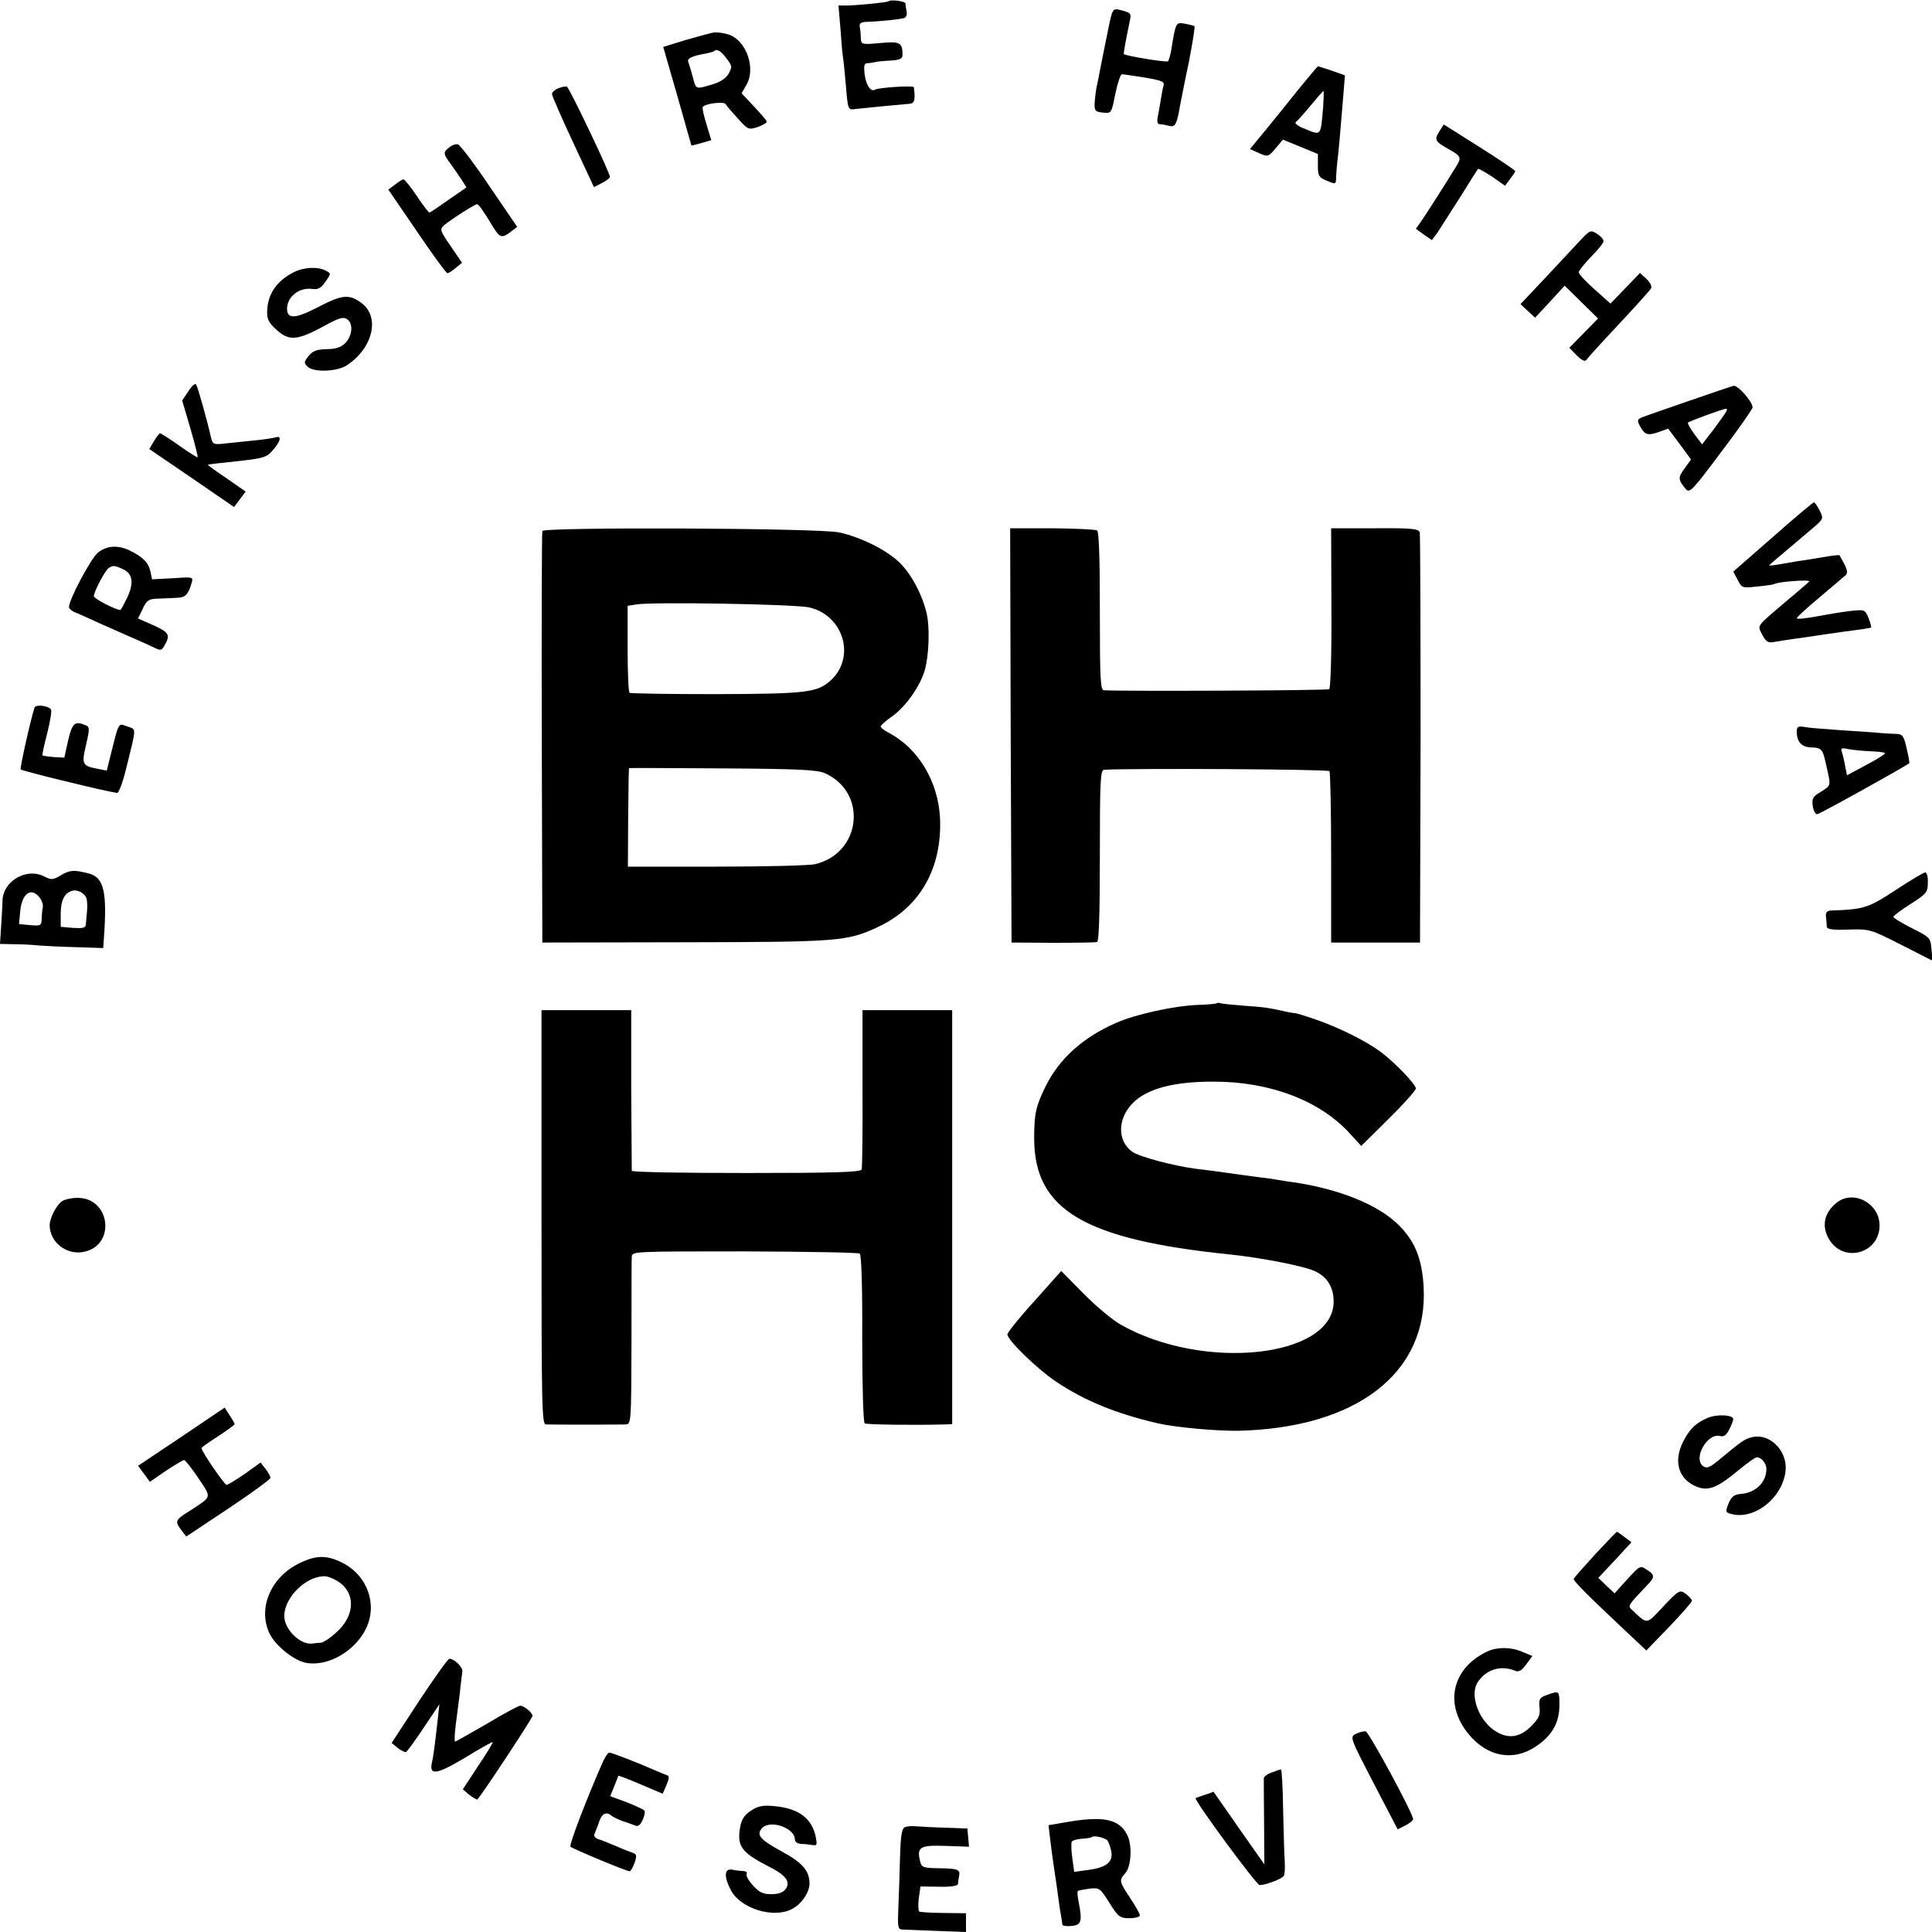 <?xml version="1.0" standalone="no"?>
<!DOCTYPE svg PUBLIC "-//W3C//DTD SVG 20010904//EN"
 "http://www.w3.org/TR/2001/REC-SVG-20010904/DTD/svg10.dtd">
<svg version="1.0" xmlns="http://www.w3.org/2000/svg"
 width="700pt" height="700pt" viewBox="0 0 700 700"
 preserveAspectRatio="xMidYMid meet">
<g transform="translate(0,700) scale(0.1,-0.1)"
fill="#000000" stroke="none">
<path d="M3218 6995 c-5 -4 -110 -14 -146 -15 l-34 0 7 -82 c3 -46 7 -92 9
-103 2 -11 7 -59 11 -107 7 -86 8 -87 34 -83 35 4 171 17 196 19 19 1 22 15
16 60 -1 7 -128 -1 -141 -9 -15 -9 -32 16 -37 54 -4 31 -2 41 8 42 8 0 23 2
34 5 11 2 37 4 58 5 28 2 37 7 37 20 0 45 -9 50 -81 43 -67 -6 -69 -5 -70 17
0 13 -2 32 -4 42 -2 13 4 17 28 18 43 1 119 9 134 14 6 2 10 12 8 22 -2 10 -4
23 -4 30 -1 9 -54 16 -63 8z"/>
<path d="M4016 6898 c-8 -40 -20 -98 -26 -129 -6 -30 -13 -69 -17 -85 -3 -16
-6 -42 -7 -59 -1 -27 3 -30 30 -33 31 -3 31 -3 45 68 8 39 19 71 24 71 6 0 43
-6 83 -12 59 -10 72 -15 68 -28 -3 -9 -7 -32 -10 -51 -3 -19 -8 -47 -11 -62
-4 -19 -1 -28 7 -28 7 0 23 -3 34 -6 22 -6 28 5 40 76 3 14 16 83 31 153 14
71 23 130 21 132 -2 2 -18 6 -35 9 -33 6 -33 6 -50 -99 -3 -16 -8 -33 -11 -37
-6 -5 -151 19 -160 26 -2 2 7 50 22 123 5 25 3 27 -36 37 -26 6 -27 5 -42 -66z"/>
<path d="M2585 6882 c-11 -2 -56 -14 -101 -27 l-81 -25 51 -177 c28 -98 51
-179 51 -180 1 -1 17 3 37 9 l35 10 -17 57 c-10 31 -16 59 -14 63 8 13 76 21
83 11 3 -6 23 -29 44 -52 37 -41 39 -42 73 -31 19 7 34 16 32 20 -2 5 -23 30
-47 55 l-44 47 17 30 c36 59 0 162 -64 183 -19 6 -44 9 -55 7z m49 -96 c19
-25 19 -29 6 -53 -10 -17 -31 -31 -60 -39 -60 -18 -58 -19 -70 27 -6 22 -13
46 -16 54 -6 13 12 22 63 31 15 3 30 7 32 10 9 8 25 -2 45 -30z"/>
<path d="M4702 6673 c-39 -49 -93 -116 -122 -151 l-51 -62 33 -15 c32 -14 34
-13 60 18 l26 31 64 -26 63 -26 0 -42 c0 -37 3 -43 33 -55 30 -13 32 -13 33 8
0 12 2 38 4 57 5 40 11 108 21 231 l7 86 -48 17 c-27 9 -49 16 -50 16 -1 0
-34 -39 -73 -87z m92 -62 c-10 -108 -5 -103 -73 -75 -20 8 -31 18 -26 22 6 4
30 31 54 60 23 28 44 52 46 52 2 0 1 -26 -1 -59z"/>
<path d="M2023 6680 c-13 -5 -23 -14 -23 -21 0 -6 34 -84 76 -174 l76 -163 29
15 c16 8 29 18 29 22 0 15 -148 325 -156 327 -5 2 -19 -1 -31 -6z"/>
<path d="M5215 6524 c-19 -30 -16 -37 35 -65 44 -25 46 -30 26 -62 -51 -83
-111 -176 -127 -199 l-19 -27 29 -21 29 -20 20 27 c10 16 47 73 82 128 34 55
64 102 65 103 2 2 25 -11 51 -28 l47 -33 18 24 c10 13 19 26 19 29 0 3 -58 42
-129 87 l-130 82 -16 -25z"/>
<path d="M1628 6466 c-23 -17 -23 -23 5 -60 12 -17 30 -43 40 -58 l17 -27 -65
-45 c-35 -25 -66 -46 -69 -46 -3 0 -24 27 -46 60 -22 33 -44 60 -48 60 -4 0
-18 -9 -31 -19 l-24 -18 104 -152 c56 -83 106 -151 110 -151 4 0 17 8 30 19
l23 19 -41 60 c-38 55 -40 61 -25 75 26 22 112 77 120 77 7 0 22 -22 62 -88
21 -33 30 -35 59 -13 l25 19 -101 148 c-55 82 -107 150 -114 151 -8 2 -22 -3
-31 -11z"/>
<path d="M5719 6122 c-24 -26 -81 -87 -127 -136 l-83 -88 27 -25 26 -24 54 58
53 58 61 -60 60 -59 -52 -53 -52 -53 27 -28 c18 -18 30 -23 35 -16 4 7 57 65
117 129 61 65 113 123 117 130 4 7 -3 21 -16 34 l-24 22 -53 -55 -54 -56 -57
51 c-32 28 -58 56 -58 63 1 6 21 31 45 56 25 25 45 50 45 56 0 7 -11 19 -24
27 -23 15 -25 14 -67 -31z"/>
<path d="M1065 6014 c-63 -32 -95 -79 -97 -141 -1 -29 5 -42 34 -68 45 -41 74
-39 169 12 56 31 72 36 86 27 24 -15 20 -62 -7 -88 -14 -14 -34 -21 -66 -21
-36 -1 -51 -6 -66 -25 -17 -21 -17 -25 -4 -38 21 -22 106 -19 142 4 95 62 122
175 54 226 -45 33 -70 31 -156 -14 -85 -44 -114 -45 -114 -6 1 44 45 78 92 71
20 -3 31 3 47 26 21 30 21 30 2 40 -28 16 -81 13 -116 -5z"/>
<path d="M683 5583 l-23 -34 30 -102 c16 -55 28 -102 26 -104 -1 -1 -31 17
-66 42 -35 25 -67 45 -70 45 -3 0 -13 -13 -22 -28 l-17 -29 154 -105 153 -105
21 28 21 28 -69 48 c-39 26 -69 48 -68 49 1 1 29 5 62 8 147 16 149 16 177 49
26 31 29 50 5 42 -7 -2 -37 -7 -67 -10 -30 -3 -78 -8 -107 -11 -51 -6 -52 -5
-59 23 -15 66 -47 179 -53 189 -3 7 -15 -2 -28 -23z"/>
<path d="M6280 5602 c-18 -5 -296 -101 -328 -113 -20 -8 -21 -12 -11 -31 18
-34 28 -37 67 -24 l36 13 42 -56 41 -56 -24 -33 c-24 -32 -23 -41 5 -74 14
-16 24 -5 128 134 63 83 114 156 114 162 -1 22 -55 83 -70 78z m-26 -94 c-4
-7 -25 -37 -47 -66 l-40 -52 -28 37 c-15 21 -26 40 -23 42 5 5 125 49 137 50
5 1 5 -5 1 -11z"/>
<path d="M6423 5054 l-143 -125 16 -30 c15 -30 17 -30 71 -24 31 3 59 7 62 9
15 9 135 17 126 9 -5 -6 -44 -38 -85 -73 -109 -93 -103 -84 -85 -120 14 -26
21 -30 43 -26 15 3 50 8 77 12 28 4 59 8 70 10 11 2 61 9 110 16 50 6 92 13
94 14 2 2 -2 17 -9 35 -13 31 -14 31 -69 25 -31 -4 -86 -13 -123 -20 -38 -7
-68 -10 -68 -6 0 4 37 38 83 76 45 38 87 74 93 79 9 7 8 18 -3 40 -9 17 -17
31 -18 33 -2 2 -29 -1 -61 -7 -33 -5 -72 -12 -89 -14 -16 -3 -48 -8 -70 -12
-22 -4 -38 -5 -35 -3 5 5 25 22 148 126 50 42 50 42 35 72 -8 17 -18 30 -21
30 -4 -1 -71 -57 -149 -126z"/>
<path d="M1965 5076 c-2 -6 -3 -344 -2 -751 l2 -740 515 1 c558 1 589 3 700
55 152 70 233 211 226 393 -6 134 -79 255 -186 311 -17 9 -30 19 -29 23 0 4
19 21 42 37 50 36 102 111 118 168 15 55 18 152 7 202 -15 67 -55 144 -98 186
-47 46 -141 93 -220 110 -74 16 -1070 20 -1075 5z m968 -277 c125 -30 168
-182 76 -265 -48 -43 -87 -48 -412 -49 -170 0 -311 2 -316 5 -4 3 -7 75 -7
160 l0 155 31 5 c59 10 580 1 628 -11z m57 -601 c155 -71 130 -290 -37 -329
-21 -5 -182 -9 -358 -9 l-320 0 1 178 c1 97 2 178 3 179 0 1 153 0 339 -1 282
-2 343 -5 372 -18z"/>
<path d="M3662 4336 l3 -751 150 -1 c83 0 155 1 160 3 7 2 10 111 10 313 0
270 2 310 15 311 107 6 813 2 817 -5 3 -5 6 -147 6 -315 l0 -306 161 0 161 0
2 735 c0 404 -1 742 -3 751 -4 13 -26 16 -163 15 l-158 0 1 -289 c1 -162 -3
-291 -8 -294 -7 -5 -745 -8 -816 -4 -13 1 -15 38 -15 287 0 183 -3 288 -10
292 -5 4 -79 7 -163 8 l-152 0 2 -750z"/>
<path d="M355 4998 c-25 -20 -105 -170 -105 -197 0 -6 10 -15 23 -20 12 -5 51
-22 87 -39 36 -16 90 -40 120 -53 30 -13 66 -29 80 -36 22 -11 26 -10 37 10
21 37 15 46 -42 72 l-55 24 17 35 c15 32 22 36 55 37 21 1 52 2 69 3 30 1 41
11 53 53 7 23 6 23 -68 18 l-75 -4 -6 28 c-7 32 -25 51 -72 75 -44 22 -85 20
-118 -6z m90 -60 c36 -16 41 -50 16 -103 -12 -25 -23 -45 -25 -45 -17 0 -96
41 -96 50 0 16 41 94 54 102 15 10 21 10 51 -4z"/>
<path d="M125 4436 c-15 -47 -54 -221 -50 -224 2 -2 68 -20 147 -39 127 -31
160 -38 202 -46 6 -1 21 38 33 88 38 154 38 141 4 153 -34 12 -29 20 -62 -111
l-12 -49 -36 7 c-53 10 -56 17 -39 87 13 57 13 64 -1 70 -40 17 -49 9 -64 -54
l-14 -63 -38 2 c-21 2 -39 4 -41 6 -2 1 6 38 17 80 11 43 17 82 14 86 -8 14
-56 20 -60 7z"/>
<path d="M6510 4349 c0 -36 17 -56 51 -57 40 -1 43 -5 57 -70 16 -71 17 -67
-21 -91 -29 -17 -33 -25 -29 -51 2 -16 9 -30 16 -30 8 0 311 168 334 185 1 1
-3 25 -10 54 -10 45 -15 51 -37 52 -14 0 -39 2 -56 3 -16 2 -79 6 -140 10 -60
4 -122 9 -137 12 -23 4 -28 1 -28 -17z m268 -71 c28 -1 52 -4 52 -7 0 -4 -31
-23 -69 -43 l-69 -37 -7 35 c-3 19 -9 42 -12 51 -5 12 0 14 23 9 16 -3 53 -7
82 -8z"/>
<path d="M221 3829 c-29 -17 -34 -18 -60 -5 -64 34 -150 -16 -152 -87 0 -17
-3 -60 -5 -94 l-4 -63 47 -1 c27 0 71 -2 98 -5 28 -2 90 -5 139 -6 l90 -3 2
30 c13 173 1 226 -54 240 -52 14 -70 13 -101 -6z m93 -86 c2 -10 3 -31 1 -48
-2 -16 -3 -37 -4 -45 -1 -12 -11 -14 -46 -12 l-45 4 0 47 c0 48 13 75 40 83
20 7 48 -8 54 -29z m-169 3 c7 -9 12 -25 10 -34 -2 -9 -4 -28 -4 -42 -1 -24
-4 -25 -41 -22 l-41 4 4 43 c5 68 41 94 72 51z"/>
<path d="M6868 3775 c-99 -65 -115 -70 -234 -74 -15 -1 -20 -7 -18 -23 1 -13
3 -29 3 -36 1 -9 21 -12 79 -10 76 2 78 2 190 -55 l114 -58 -4 42 c-3 41 -5
43 -71 76 -37 19 -67 37 -67 41 0 4 28 25 63 47 58 37 62 43 62 78 1 20 -4 37
-10 36 -5 0 -54 -29 -107 -64z"/>
<path d="M4408 3365 c-2 -2 -33 -5 -68 -6 -85 -3 -226 -34 -296 -65 -121 -53
-206 -130 -255 -229 -36 -73 -42 -99 -42 -191 1 -258 182 -365 708 -419 115
-12 270 -42 310 -61 44 -21 67 -58 67 -110 0 -203 -472 -254 -772 -83 -30 17
-91 68 -135 113 l-80 81 -97 -109 c-54 -59 -98 -114 -98 -121 0 -20 109 -126
175 -170 102 -69 219 -117 370 -152 66 -15 213 -28 291 -27 431 10 690 211
672 523 -6 103 -33 167 -94 226 -74 71 -210 126 -374 151 -19 2 -46 7 -60 9
-14 3 -45 7 -70 10 -25 3 -74 10 -110 15 -36 5 -87 12 -115 15 -84 11 -209 44
-234 63 -54 40 -52 121 5 177 51 51 150 77 294 76 201 0 382 -69 489 -186 l43
-47 99 98 c55 54 99 104 99 110 0 15 -74 92 -125 131 -53 40 -153 90 -240 120
-38 13 -71 23 -73 22 -1 0 -15 2 -30 5 -66 15 -81 17 -152 22 -41 3 -80 7 -87
9 -6 2 -13 2 -15 0z"/>
<path d="M1962 2590 c0 -690 1 -750 16 -751 23 -1 262 -1 288 0 21 1 21 4 22
294 0 160 0 301 1 313 1 20 4 20 409 20 224 -1 412 -4 417 -8 6 -4 10 -117 9
-308 0 -178 4 -303 9 -307 8 -5 180 -7 290 -4 l27 1 0 750 0 750 -163 0 -162
0 0 -282 c1 -156 -1 -289 -3 -295 -3 -10 -96 -13 -418 -13 -228 0 -414 3 -415
8 0 4 -1 136 -2 295 l0 287 -163 0 -162 0 0 -750z"/>
<path d="M227 2649 c-21 -12 -47 -61 -47 -88 0 -61 60 -109 122 -97 119 22 99
197 -22 196 -19 0 -43 -5 -53 -11z"/>
<path d="M6654 2642 c-45 -36 -55 -85 -27 -132 52 -88 183 -52 183 50 0 81
-96 131 -156 82z"/>
<path d="M657 1794 l-157 -105 22 -29 21 -29 58 40 c32 21 62 39 66 39 4 0 28
-30 52 -66 49 -74 51 -64 -36 -121 -48 -30 -50 -35 -26 -67 l18 -23 152 101
c84 56 152 106 153 111 0 6 -8 20 -18 33 l-18 23 -57 -41 c-32 -22 -62 -40
-66 -40 -8 0 -91 122 -91 133 0 3 27 22 60 43 33 22 60 41 60 44 0 3 -8 17
-18 32 l-18 28 -157 -106z"/>
<path d="M6188 1863 c-43 -18 -66 -40 -89 -85 -37 -72 -18 -137 47 -164 43
-18 76 -5 154 60 30 25 60 46 65 46 17 0 35 -22 35 -42 0 -49 -39 -87 -94 -91
-23 -2 -33 -10 -43 -34 -12 -31 -12 -33 12 -39 88 -22 194 70 195 169 0 65
-58 121 -116 111 -29 -5 -41 -13 -119 -78 -38 -32 -50 -38 -63 -29 -40 26 13
122 60 110 13 -4 23 3 33 23 8 16 15 33 15 38 0 16 -58 19 -92 5z"/>
<path d="M5780 1369 c-41 -45 -76 -85 -78 -89 -3 -7 46 -56 198 -199 l65 -61
83 86 c45 47 82 89 82 94 0 5 -10 16 -22 25 -22 16 -25 14 -81 -45 -64 -68
-56 -67 -115 -12 -15 14 -14 15 61 94 23 24 22 33 -7 51 -23 16 -25 14 -70
-35 l-46 -51 -30 28 -29 28 60 64 60 65 -25 19 c-13 10 -26 19 -28 19 -1 0
-37 -37 -78 -81z"/>
<path d="M1091 1339 c-105 -47 -157 -159 -117 -252 19 -46 90 -104 136 -112
80 -14 178 44 217 126 41 88 4 191 -87 237 -54 27 -92 28 -149 1z m129 -66
c69 -40 69 -125 -1 -187 -21 -20 -47 -37 -57 -38 -9 0 -24 -2 -32 -3 -44 -4
-100 52 -100 100 0 66 76 142 143 144 11 1 32 -7 47 -16z"/>
<path d="M5390 1017 c-129 -60 -159 -191 -69 -300 68 -83 163 -100 245 -44 58
39 84 86 84 149 0 53 0 53 -45 37 -27 -10 -30 -15 -27 -45 3 -28 -2 -40 -31
-69 -40 -40 -81 -46 -126 -19 -62 37 -98 132 -67 179 31 47 84 63 137 41 12
-5 23 2 39 24 l22 30 -36 15 c-41 18 -91 18 -126 2z"/>
<path d="M1519 838 l-100 -153 22 -18 c12 -10 26 -16 30 -15 4 2 33 41 64 88
l57 85 -6 -55 c-11 -98 -16 -135 -21 -156 -11 -48 17 -44 119 17 54 33 100 59
101 57 2 -2 -22 -41 -53 -87 l-55 -84 22 -19 c13 -10 26 -18 30 -18 6 0 192
282 200 302 3 10 -28 37 -44 38 -6 0 -60 -29 -120 -65 -61 -35 -113 -65 -116
-65 -3 0 -2 26 2 58 4 31 11 84 15 117 3 33 8 68 9 77 4 16 -28 48 -47 48 -5
0 -54 -69 -109 -152z"/>
<path d="M4913 718 c-23 -11 -22 -13 64 -179 l87 -167 28 14 c15 8 28 18 28
23 0 20 -160 316 -172 318 -7 1 -23 -3 -35 -9z"/>
<path d="M2185 618 c-58 -131 -124 -303 -118 -309 9 -8 203 -89 214 -89 4 0
12 14 18 30 9 26 8 32 -7 37 -9 3 -35 13 -57 23 -22 9 -50 21 -63 25 -17 5
-22 12 -17 23 4 10 12 29 17 45 10 27 26 34 44 18 5 -4 23 -13 39 -19 17 -5
37 -13 46 -16 10 -5 19 1 27 19 7 15 10 30 7 34 -2 5 -32 18 -64 31 l-60 22
14 35 c8 20 15 37 15 39 0 2 36 -12 81 -31 l80 -34 14 32 c10 24 10 33 2 35
-7 2 -25 10 -42 17 -63 28 -159 65 -167 65 -5 0 -15 -15 -23 -32z"/>
<path d="M4608 578 c-16 -5 -28 -15 -29 -21 0 -7 0 -79 1 -162 l1 -150 -92
131 -92 132 -31 -11 c-17 -5 -32 -11 -34 -12 -7 -6 220 -315 232 -315 21 0 80
22 87 33 4 5 5 28 4 51 -2 22 -4 107 -6 189 -1 81 -5 147 -8 146 -3 0 -18 -5
-33 -11z"/>
<path d="M2723 441 c-29 -18 -40 -37 -44 -81 -5 -52 15 -76 103 -121 66 -33
84 -57 64 -84 -9 -12 -26 -18 -51 -18 -30 0 -44 6 -67 32 -16 17 -26 36 -23
41 4 6 -2 10 -12 11 -10 0 -28 2 -40 5 -29 5 -31 -26 -4 -76 35 -65 153 -102
220 -67 34 17 64 60 64 92 0 47 -25 76 -101 117 -78 43 -92 59 -72 83 28 34
120 3 120 -40 0 -9 10 -15 23 -16 12 0 30 -2 41 -4 16 -3 17 1 12 28 -14 69
-62 105 -150 113 -40 4 -58 1 -83 -15z"/>
<path d="M3852 396 l-53 -9 6 -51 c3 -28 10 -78 15 -111 5 -33 12 -80 15 -105
3 -25 8 -54 10 -65 2 -11 4 -24 4 -28 1 -5 16 -7 34 -5 35 3 39 17 25 88 -4
19 -5 36 -3 38 2 3 21 6 42 9 37 4 39 2 73 -52 32 -51 38 -55 73 -55 20 0 37
5 37 10 0 6 -16 34 -35 63 -40 60 -41 64 -18 90 22 24 26 102 7 139 -30 59
-89 70 -232 44z m160 -64 c4 -4 10 -21 14 -38 8 -40 -16 -60 -82 -69 l-52 -7
-7 51 c-4 27 -4 54 -2 58 3 5 20 10 38 11 18 1 35 4 37 7 6 5 44 -3 54 -13z"/>
<path d="M3277 379 c-10 -6 -14 -35 -16 -106 -1 -54 -4 -135 -6 -181 -3 -72
-2 -82 13 -83 9 0 65 -3 125 -5 l107 -4 0 34 0 34 -81 1 c-44 0 -84 3 -88 5
-4 3 -5 24 -2 48 l6 43 68 -1 c42 -1 67 3 68 10 0 6 2 19 4 28 5 25 -5 28 -74
29 -55 1 -62 3 -67 24 -13 53 -2 60 92 57 l85 -3 -3 33 -3 33 -80 3 c-44 1
-92 4 -107 5 -15 2 -33 0 -41 -4z"/>
</g>
</svg>
